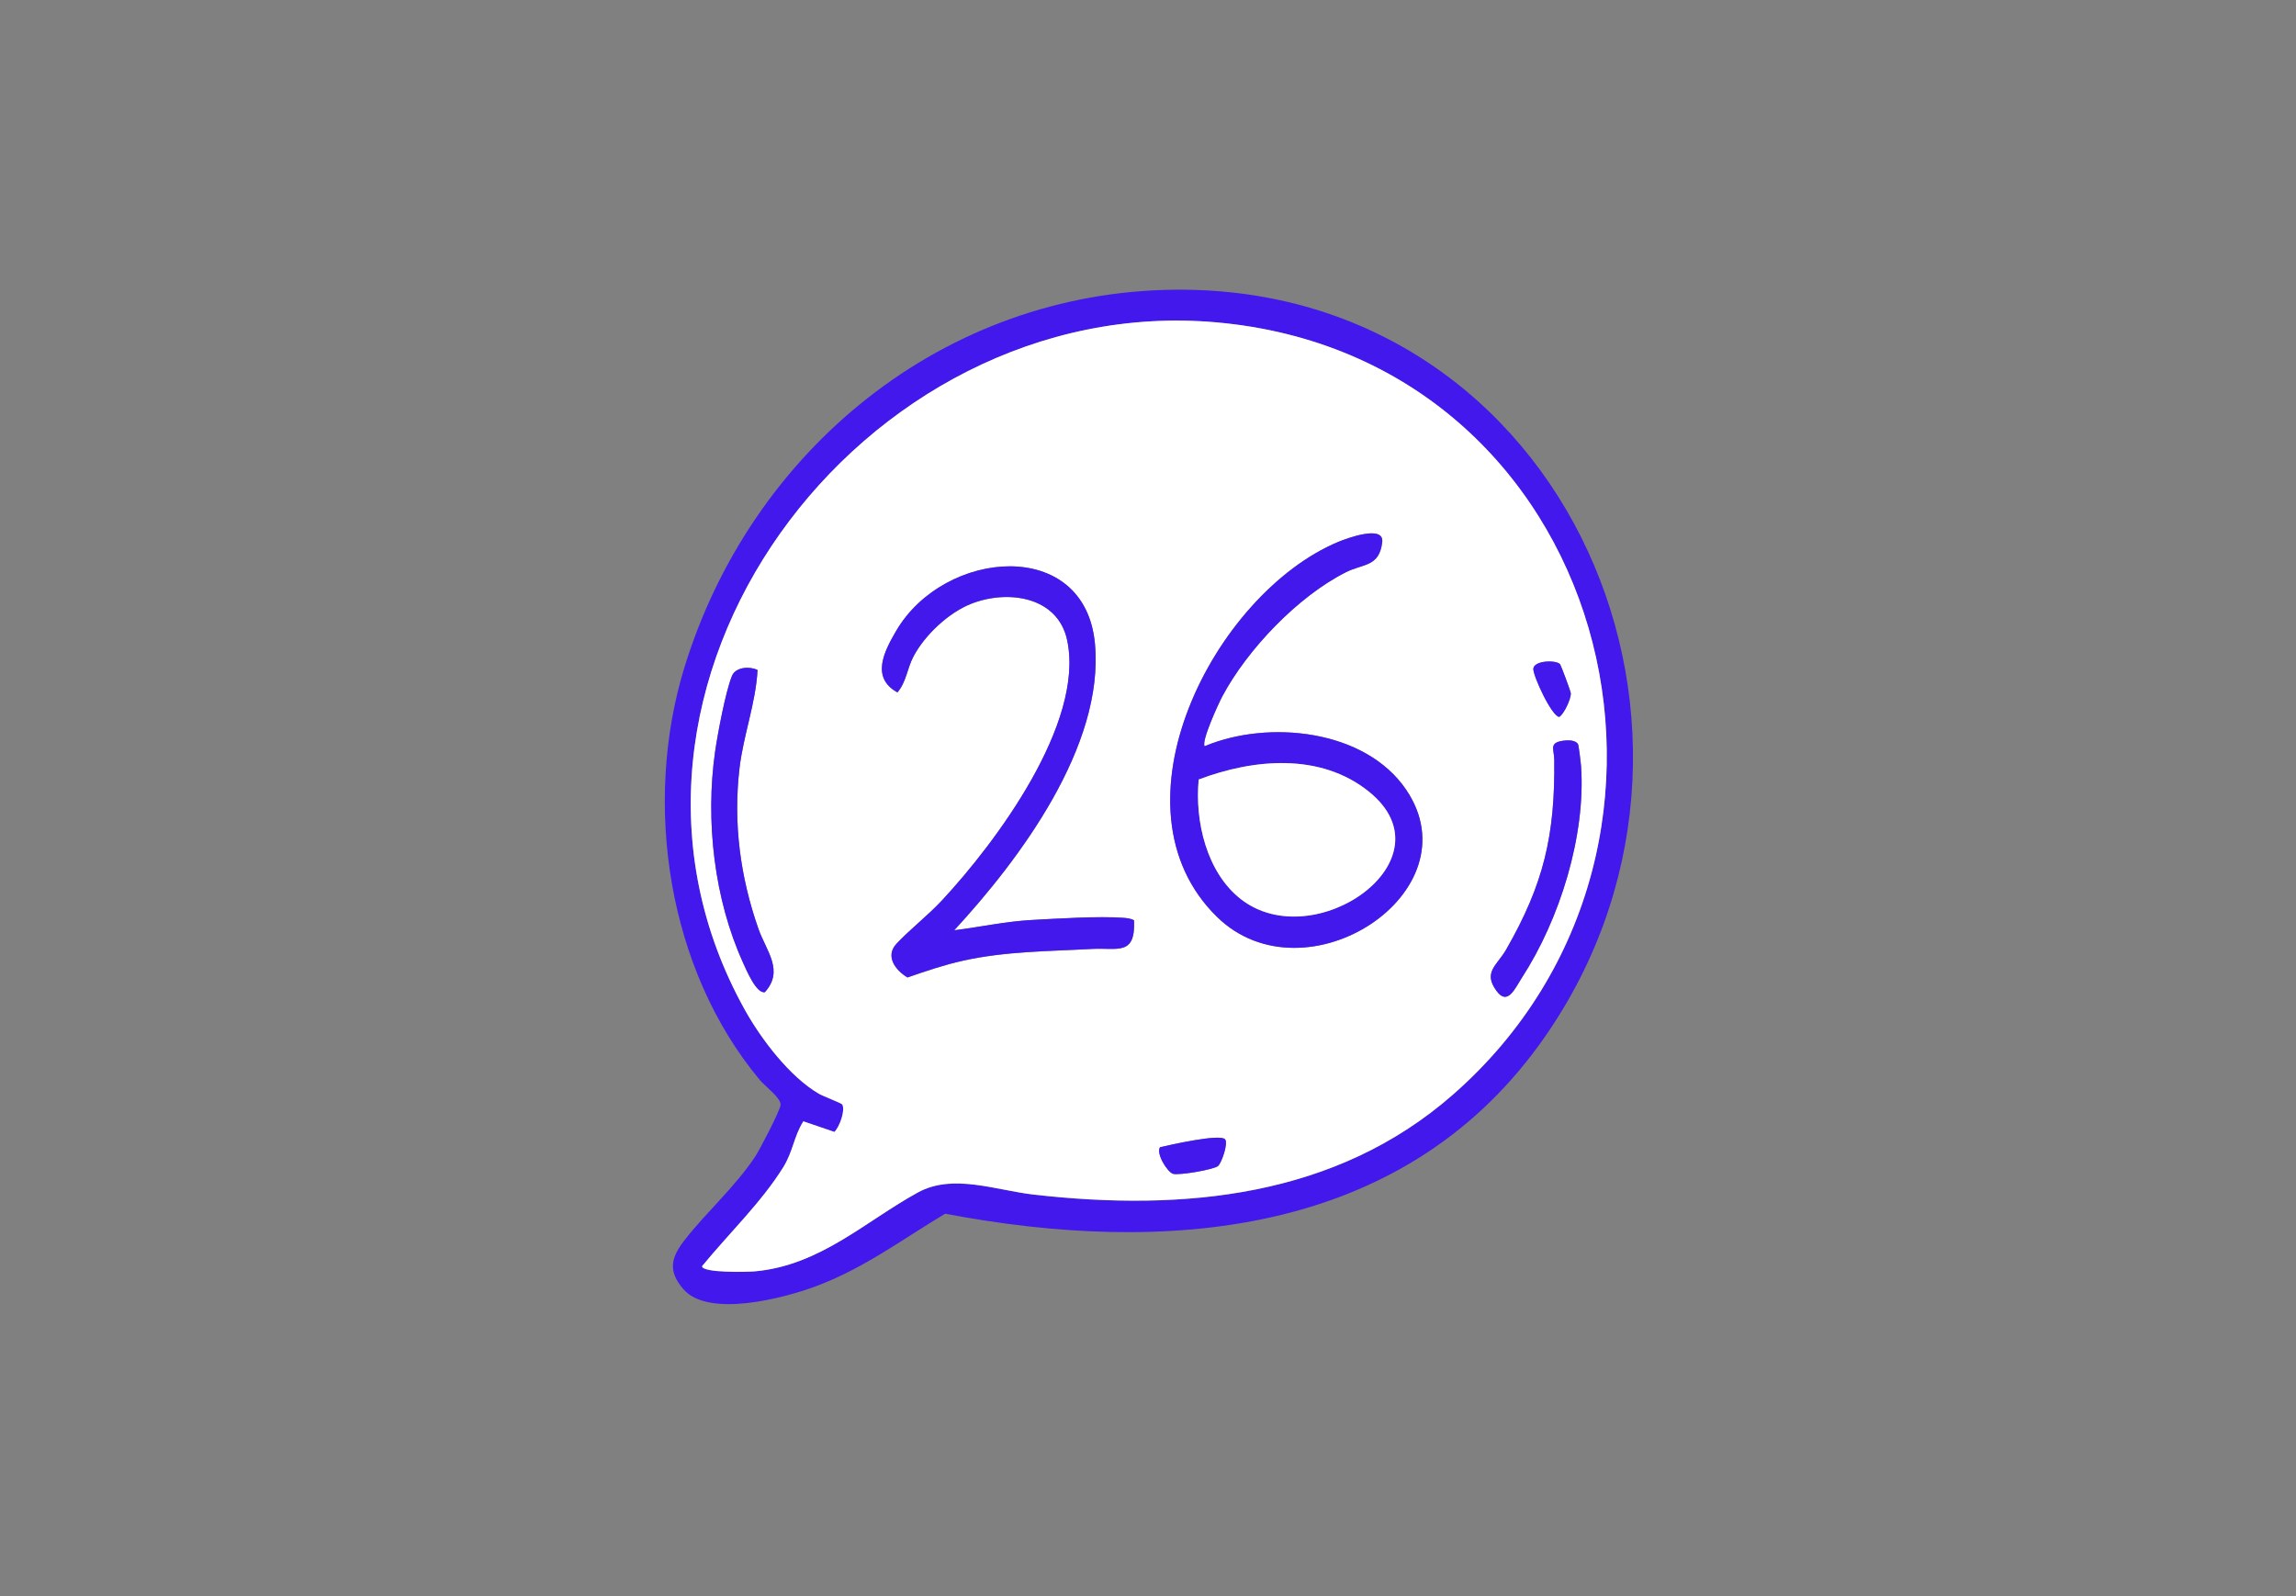 <svg width="374" height="260" viewBox="0 0 374 260" fill="none" xmlns="http://www.w3.org/2000/svg">
<rect x="0" y="0" width="374" height="260" fill="#808080" stroke="none"/>
<g clip-path="url(#clip0_3512_3241)">
<path d="M191.452 47.196C255.389 46.65 286.931 120.291 250.743 170.184C227.949 201.612 189.574 204.505 153.959 197.723C146.922 201.938 140.644 206.683 132.796 209.584C127.673 211.48 115.381 214.743 111.307 210.007C108.777 207.071 109.288 204.901 111.475 202.08C115.055 197.459 119.728 193.385 123.044 188.376C123.758 187.291 127.109 180.872 127.153 179.981C127.215 178.861 124.622 176.956 123.784 175.96C108.741 157.953 104.685 130.925 111.475 108.765C122.347 73.281 153.747 47.523 191.434 47.196H191.452ZM137.188 179.919C137.743 180.898 136.755 183.597 135.918 184.417L130.856 182.688C129.278 185.237 129.199 187.591 127.567 190.201C124.023 195.898 118.6 201.101 114.358 206.295C114.429 207.415 121.809 207.229 122.938 207.132C133.563 206.18 140.944 198.976 149.506 194.284C155.237 191.136 162.203 193.923 168.473 194.637C192.81 197.388 217.57 195.069 236.661 178.35C283.218 137.566 261.853 58.149 198.074 52.523C140.397 47.434 91.988 111.984 121.368 164.593C124.014 169.329 128.652 175.431 133.378 178.191C134.119 178.623 137.064 179.725 137.188 179.937V179.919Z" fill="#4218EC"/>
<path d="M137.187 179.919C137.064 179.707 134.119 178.605 133.378 178.173C128.652 175.413 124.014 169.32 121.368 164.575C91.988 111.975 140.397 47.416 198.074 52.505C261.853 58.131 283.218 137.548 236.661 178.332C217.57 195.06 192.81 197.37 168.473 194.619C162.203 193.914 155.237 191.118 149.506 194.266C140.944 198.966 133.572 206.171 122.938 207.114C121.809 207.211 114.429 207.405 114.358 206.277C118.6 201.083 124.023 195.88 127.567 190.183C129.19 187.573 129.278 185.219 130.856 182.67L135.918 184.399C136.755 183.579 137.743 180.88 137.187 179.901V179.919ZM196.231 121.569C195.64 120.766 198.48 114.611 199.088 113.474C203.162 105.793 211.451 97.125 219.254 93.21C222.067 91.799 224.695 92.363 225.153 88.298C225.48 85.432 219.307 87.725 218.011 88.263C197.739 96.737 179.962 131.489 198.242 149.364C212.632 163.429 240.355 145.352 229.06 128.659C222.385 118.8 206.574 117.213 196.231 121.56V121.569ZM155.458 151.542C166.145 139.955 179.892 121.542 178.366 104.894C176.753 87.398 153.782 89.418 145.97 102.813C144.039 106.119 141.808 110.396 146.19 112.812C147.636 111.11 147.76 108.95 148.792 106.984C150.643 103.439 154.594 99.753 158.324 98.324C164.276 96.049 172.361 97.213 173.852 104.373C176.656 117.883 162.248 137.23 153.456 146.683C151.164 149.143 148.236 151.401 146.04 153.755C144.171 155.757 145.82 158.041 147.822 159.249C150.793 158.226 153.8 157.194 156.878 156.515C163.835 154.972 170.827 154.99 177.881 154.602C182.07 154.373 184.988 155.792 184.733 149.928C184.177 149.637 183.569 149.576 182.943 149.531C178.966 149.24 172.256 149.664 168.102 149.884C163.949 150.105 159.664 151.039 155.467 151.56L155.458 151.542ZM254.093 108.174C253.423 107.495 249.887 107.583 249.773 108.941C249.684 110.026 252.788 116.781 254.014 116.789C254.825 116.207 255.883 113.906 255.883 112.98C255.883 112.707 254.278 108.359 254.102 108.174H254.093ZM123.397 109.153C122.056 108.518 119.834 108.668 119.234 110.114C118.203 112.592 116.88 119.647 116.474 122.512C114.887 133.738 116.325 146.489 121.033 156.833C121.527 157.918 123.203 161.956 124.596 161.639C127.77 158.103 124.807 154.937 123.538 151.304C120.575 142.856 119.42 134.082 120.46 125.158C121.095 119.752 123.114 114.55 123.397 109.162V109.153ZM255.116 120.625C252.127 120.872 253.159 121.975 253.176 123.747C253.326 136.084 251.457 144.029 245.346 154.69C243.847 157.309 241.519 158.367 243.777 161.445C245.593 163.914 246.775 161.03 247.912 159.276C254.067 149.761 258.326 136.145 257.541 124.779C257.506 124.232 257.153 121.419 257.047 121.234C256.712 120.661 255.742 120.581 255.116 120.634V120.625ZM199.555 185.607C198.753 184.654 190.482 186.542 188.957 186.894C188.269 187.935 190.165 190.959 191.073 191.224C192.043 191.515 197.783 190.545 198.418 189.945C199.053 189.346 200.093 186.233 199.555 185.607Z" fill="white"/>
<path d="M196.231 121.569C206.566 117.221 222.385 118.8 229.06 128.667C240.355 145.36 212.632 163.437 198.242 149.372C179.954 131.498 197.739 96.745 218.011 88.271C219.307 87.733 225.48 85.431 225.153 88.306C224.695 92.371 222.067 91.807 219.254 93.218C211.451 97.133 203.162 105.802 199.088 113.482C198.489 114.62 195.649 120.775 196.231 121.577V121.569ZM195.252 126.992C194.6 133.773 196.54 142.141 202.13 146.489C214.105 155.81 236.696 140.06 223.002 128.985C215.092 122.591 204.194 123.597 195.244 126.992H195.252Z" fill="#4218EC"/>
<path d="M155.458 151.542C159.664 151.013 163.852 150.096 168.094 149.867C172.335 149.637 178.948 149.223 182.934 149.514C183.56 149.558 184.168 149.62 184.724 149.911C184.98 155.775 182.061 154.355 177.873 154.584C170.818 154.972 163.826 154.955 156.869 156.498C153.791 157.177 150.784 158.209 147.813 159.231C145.802 158.023 144.154 155.739 146.032 153.738C148.236 151.383 151.155 149.135 153.447 146.666C162.239 137.221 176.647 117.865 173.843 104.356C172.362 97.195 164.276 96.022 158.315 98.306C154.585 99.735 150.635 103.43 148.783 106.966C147.751 108.941 147.637 111.093 146.182 112.795C141.799 110.379 144.03 106.111 145.961 102.795C153.774 89.4 176.753 87.389 178.358 104.876C179.892 121.525 166.136 139.946 155.449 151.524L155.458 151.542Z" fill="#4218EC"/>
<path d="M123.397 109.152C123.114 114.54 121.095 119.743 120.46 125.149C119.411 134.073 120.575 142.847 123.538 151.295C124.807 154.928 127.77 158.102 124.596 161.63C123.203 161.947 121.527 157.908 121.033 156.824C116.325 146.471 114.887 133.729 116.474 122.503C116.88 119.637 118.203 112.583 119.234 110.105C119.834 108.667 122.056 108.509 123.397 109.144V109.152Z" fill="#4218EC"/>
<path d="M255.116 120.625C255.733 120.572 256.703 120.652 257.047 121.225C257.153 121.41 257.506 124.223 257.541 124.77C258.335 136.136 254.076 149.76 247.912 159.267C246.775 161.013 245.593 163.905 243.777 161.436C241.519 158.367 243.847 157.3 245.346 154.681C251.457 144.02 253.326 136.075 253.176 123.738C253.159 121.974 252.127 120.863 255.116 120.616V120.625Z" fill="#4218EC"/>
<path d="M199.556 185.607C200.085 186.233 199.026 189.372 198.418 189.945C197.81 190.518 192.043 191.515 191.073 191.224C190.165 190.95 188.269 187.926 188.957 186.894C190.473 186.541 198.753 184.654 199.556 185.607Z" fill="#4218EC"/>
<path d="M254.093 108.174C254.27 108.36 255.883 112.707 255.875 112.98C255.875 113.906 254.816 116.217 254.005 116.79C252.788 116.781 249.676 110.026 249.764 108.942C249.878 107.584 253.414 107.504 254.084 108.174H254.093Z" fill="#4218EC"/>
<path d="M195.252 126.993C204.202 123.606 215.101 122.592 223.011 128.986C236.705 140.061 214.114 155.802 202.139 146.49C196.549 142.142 194.609 133.774 195.261 126.993H195.252Z" fill="white"/>
</g>
<defs>
<clipPath id="clip0_3512_3241">
<rect width="373" height="260" fill="white" transform="translate(0.306 0.001)"/>
</clipPath>
</defs>
</svg>
